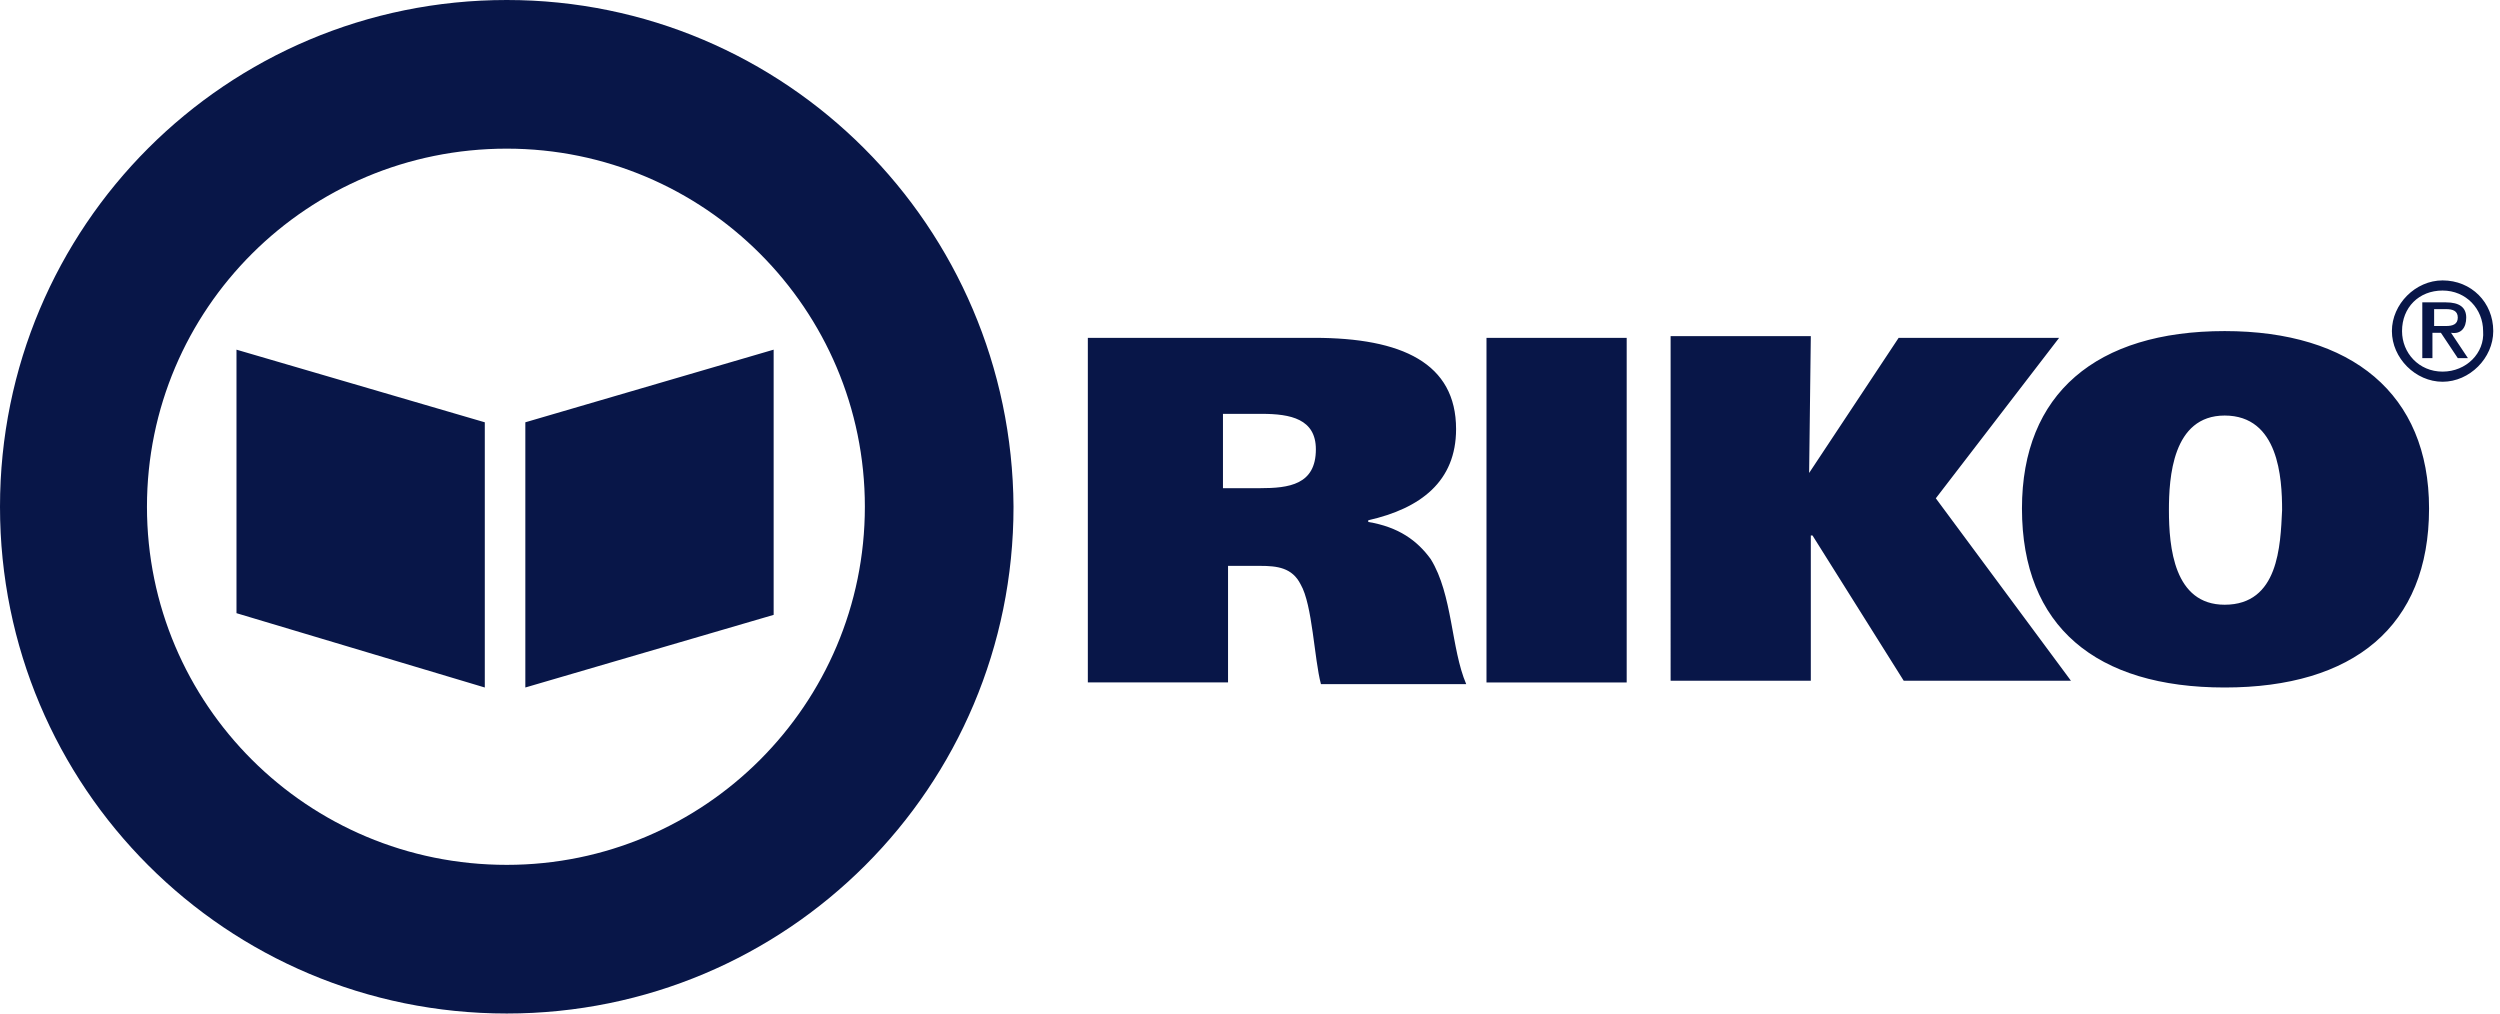 <svg viewBox="0 0 148 60" id="riko" xmlns="http://www.w3.org/2000/svg"><path d="M131.7 19.6c-7.6 0-12 3.7-12 10.5 0 7 4.4 10.6 12 10.6s12.1-3.6 12.1-10.6c0-6.8-4.6-10.5-12.1-10.5m0 16.2c-3 0-3.3-3.4-3.3-5.6 0-1.9.2-5.6 3.3-5.6 3.2 0 3.4 3.7 3.4 5.6-.1 2.1-.2 5.6-3.4 5.6m14.3-17c0-.6-.4-.9-1.2-.9h-1.4v3.3h.6v-1.5h.5l1 1.5h.6l-1-1.5c.6.1.9-.3.9-.9m-1.9.5v-1h.7c.4 0 .7.1.7.5s-.3.5-.7.5h-.7zm.5-2.7c-1.6 0-3 1.4-3 3s1.4 3 3 3 3-1.4 3-3c0-1.7-1.3-3-3-3m0 5.4c-1.4 0-2.4-1.1-2.4-2.4 0-1.4 1-2.4 2.4-2.4s2.4 1.1 2.4 2.4c.1 1.3-1 2.4-2.4 2.4M31.1 25l14.7-4.3v15.7l-14.7 4.3V25zM14 36.3V20.7L28.7 25v15.7L14 36.3zm93.1-8.3l5.3-8h9.5l-7.3 9.5 8 10.8h-9.9l-5.4-8.6h-.1v8.6h-8.3V19.9h8.3l-.1 8.1zM96.3 40.4H88V20h8.3v20.4zm-11.6-7.3c-.8-1.1-1.9-1.9-3.7-2.2v-.1c3.1-.7 5.2-2.3 5.2-5.4 0-3.9-3.2-5.4-8.4-5.4H64.4v20.4h8.3v-6.9h1.9c1 0 1.9.1 2.4 1.1.7 1.2.8 4.4 1.2 5.9h8.6c-.9-2.1-.8-5.3-2.1-7.4m-10.1-4.2h-2.2v-4.4h2.3c1.7 0 3.2.3 3.2 2.1 0 2.1-1.6 2.3-3.3 2.3M30 0C13.4 0 0 13.4 0 30s13.4 30 30 30 30-13.4 30-30C59.9 13.4 46.5 0 30 0m0 51.2C18.2 51.2 8.7 41.7 8.7 30S18.2 8.8 30 8.8c11.7 0 21.2 9.5 21.2 21.2S41.7 51.2 30 51.2" fill="#081648"/></svg>